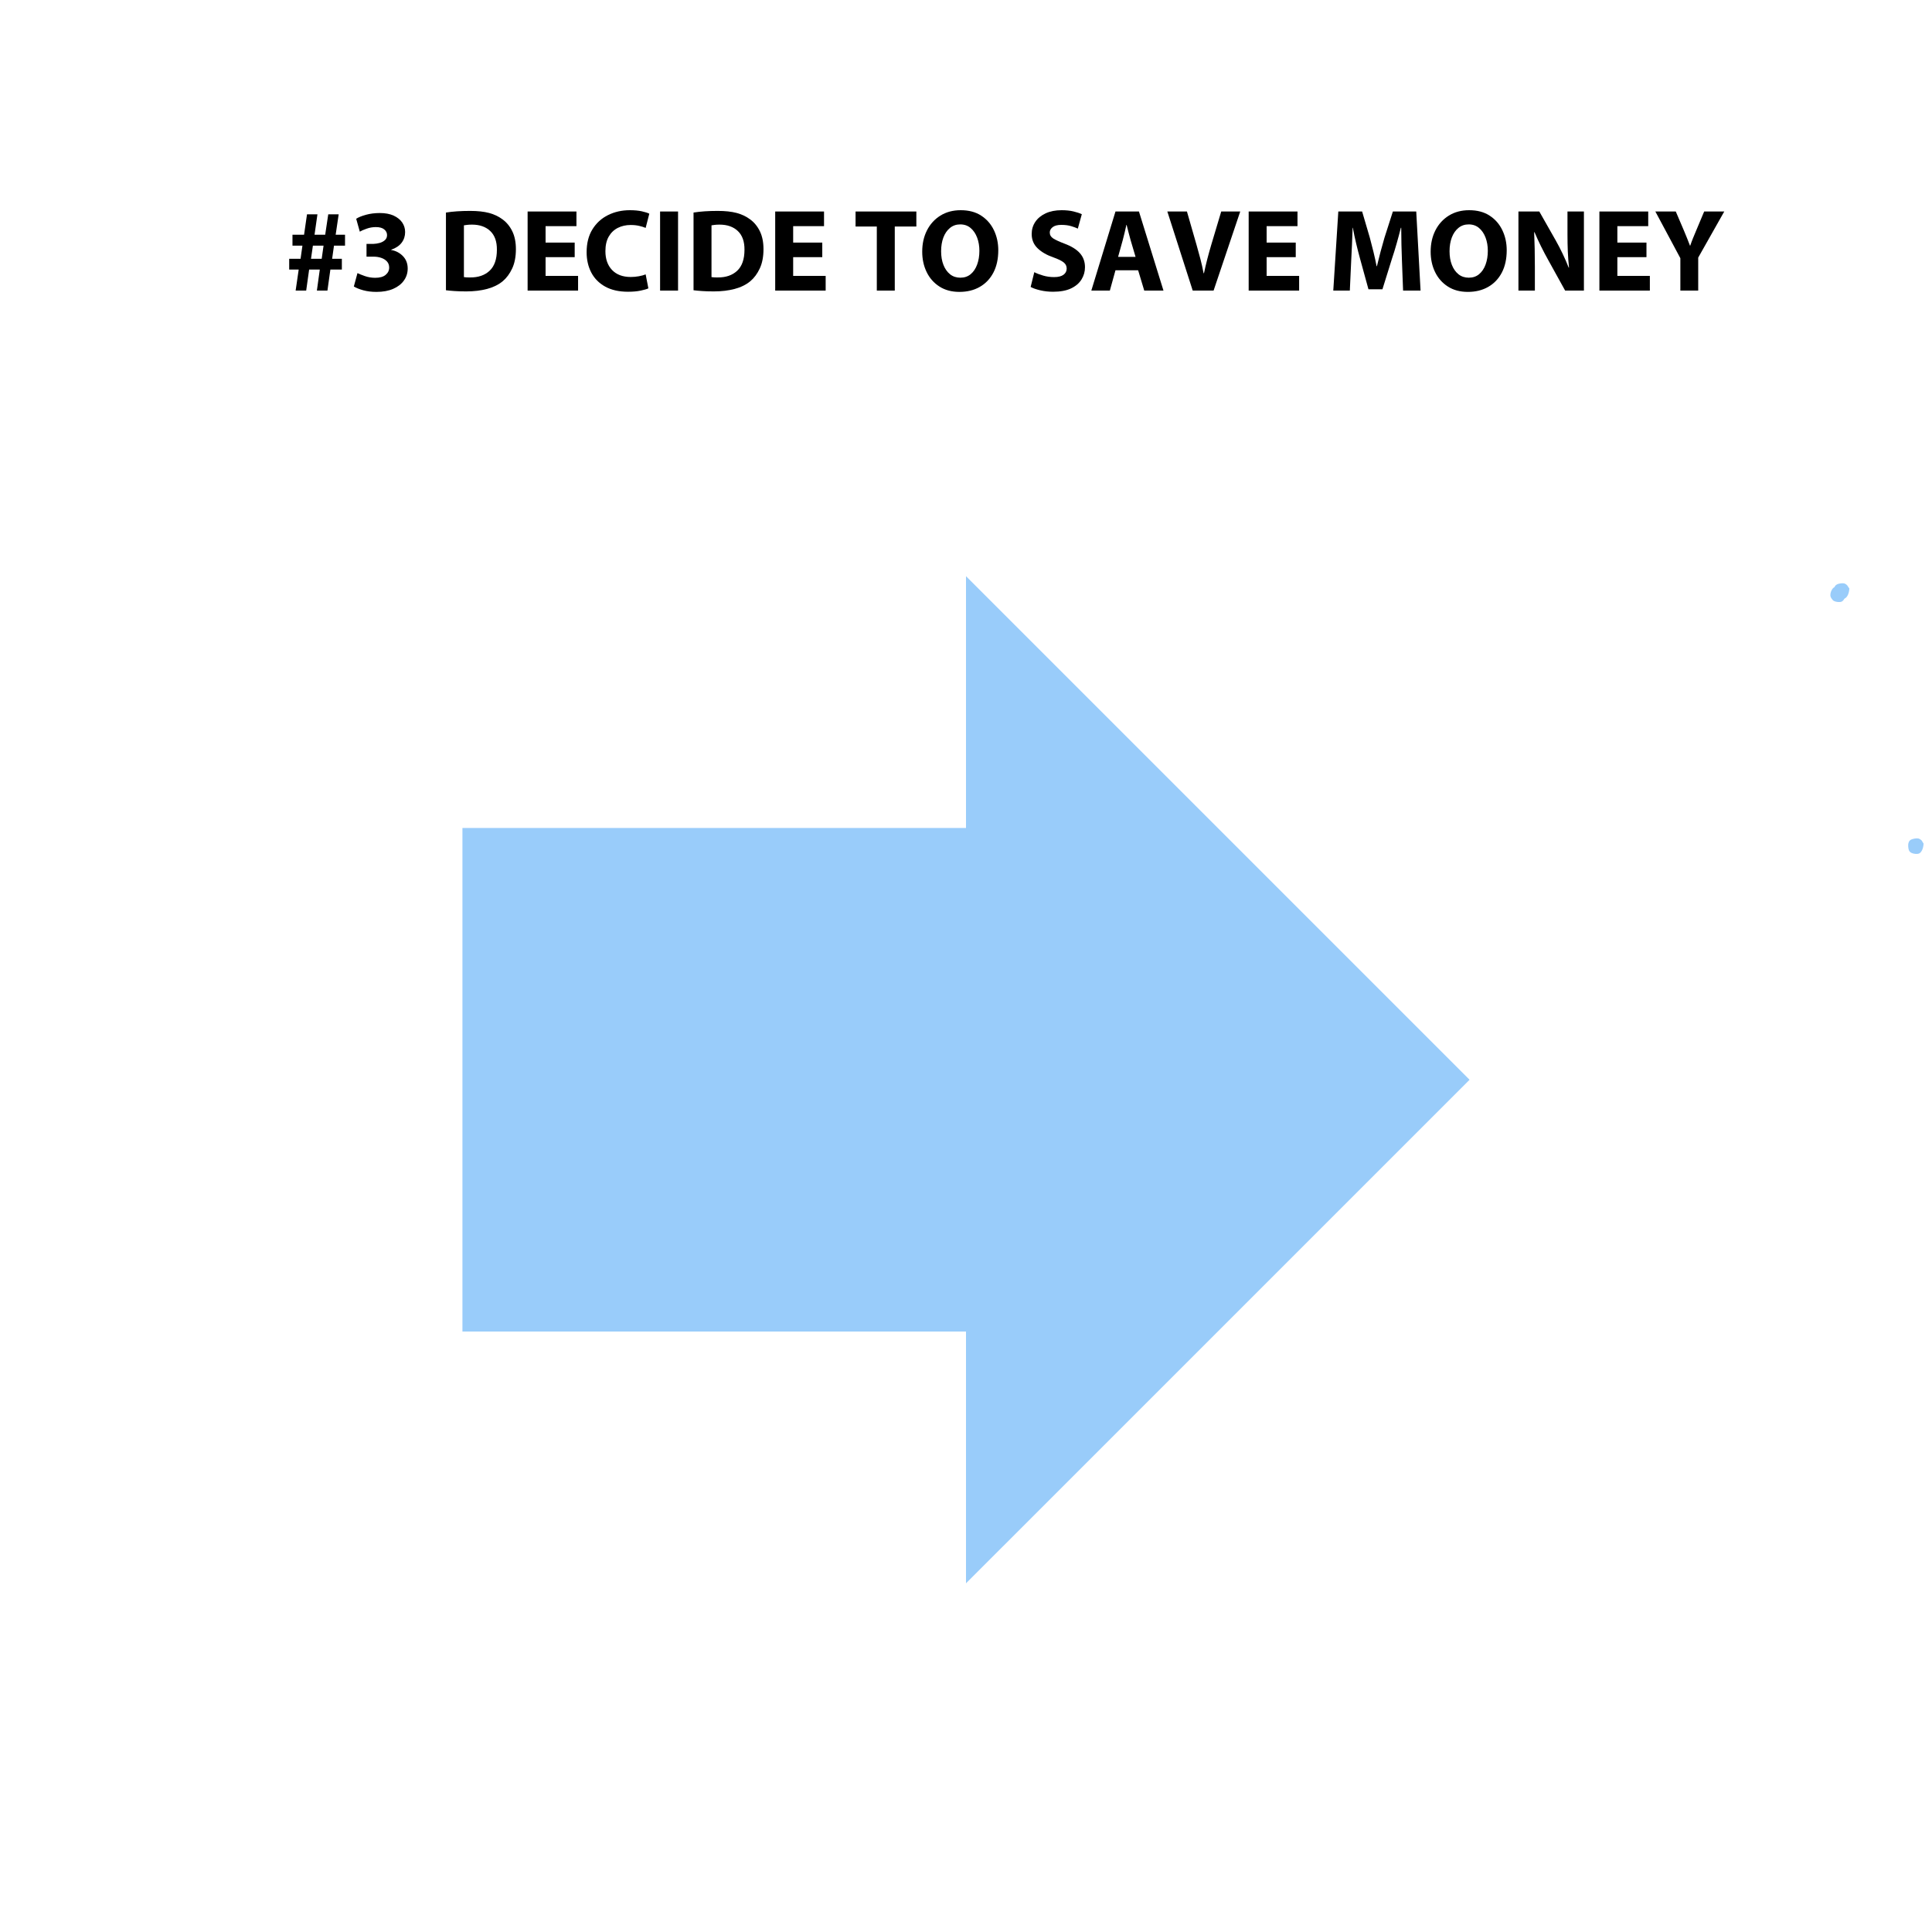 <svg xmlns="http://www.w3.org/2000/svg" xmlns:xlink="http://www.w3.org/1999/xlink" width="1080" zoomAndPan="magnify" viewBox="0 0 810 810" height="1080" preserveAspectRatio="xMidYMid meet" version="1.0"><defs><g/><clipPath id="b2216ef02e"><path d="M 800.008 351.457 L 806.496 351.457 L 806.496 358.039 L 800.008 358.039 Z M 800.008 351.457 " clip-rule="nonzero"/></clipPath><clipPath id="d91bd5284c"><path d="M 806.477 353.699 C 806.324 356.102 805.426 357.449 804.602 357.824 C 803.773 358.199 802.199 357.977 801.449 357.602 C 800.926 357.375 800.551 357 800.324 356.477 C 800.023 355.727 799.875 354.148 800.176 353.324 C 800.324 352.801 800.625 352.352 801.148 352.051 C 801.824 351.676 803.398 351.375 804.227 351.523 C 804.824 351.602 805.648 352.352 805.648 352.352 " clip-rule="nonzero"/></clipPath><clipPath id="113ac38755"><path d="M 768.883 244.508 L 775.371 244.508 L 775.371 251.09 L 768.883 251.09 Z M 768.883 244.508 " clip-rule="nonzero"/></clipPath><clipPath id="bc4f36dbad"><path d="M 775.352 246.75 C 775.199 249.148 774.301 250.5 773.477 250.875 C 772.648 251.25 771.074 251.023 770.324 250.648 C 769.801 250.426 769.426 250.051 769.199 249.523 C 768.898 248.773 768.75 247.125 769.051 246.375 C 769.199 245.852 769.5 245.398 770.023 245.102 C 770.699 244.648 772.273 244.426 773.102 244.574 C 773.699 244.648 774.449 245.398 774.449 245.398 " clip-rule="nonzero"/></clipPath><clipPath id="9cf072e1d3"><path d="M 767.379 245.855 L 773.961 245.855 L 773.961 252.438 L 767.379 252.438 Z M 767.379 245.855 " clip-rule="nonzero"/></clipPath><clipPath id="31fd269516"><path d="M 773.926 248.102 C 773.852 250.5 772.949 251.852 772.125 252.227 C 771.301 252.602 769.727 252.375 768.977 252 C 768.449 251.773 768.148 251.324 767.852 250.875 C 767.551 250.426 767.324 249.898 767.398 249.301 C 767.398 248.477 767.926 247.051 768.676 246.449 C 769.352 245.926 770.926 245.773 771.75 245.926 C 772.352 246 773.102 246.75 773.102 246.75 " clip-rule="nonzero"/></clipPath><clipPath id="946e22b416"><path d="M 193.879 241.574 L 616.121 241.574 L 616.121 663.812 L 193.879 663.812 Z M 193.879 241.574 " clip-rule="nonzero"/></clipPath><clipPath id="66f99923a5"><path d="M 616.121 452.695 L 405 241.574 L 405 347.137 L 193.879 347.137 L 193.879 558.254 L 405 558.254 L 405 663.812 Z M 616.121 452.695 " clip-rule="nonzero"/></clipPath></defs><g clip-path="url(#b2216ef02e)"><g clip-path="url(#d91bd5284c)"><path fill="#99ccfa" d="M 797.176 348.523 L 809.617 348.523 L 809.617 360.824 L 797.176 360.824 Z M 797.176 348.523 " fill-opacity="1" fill-rule="nonzero"/></g></g><g clip-path="url(#113ac38755)"><g clip-path="url(#bc4f36dbad)"><path fill="#99ccfa" d="M 766.051 241.574 L 778.492 241.574 L 778.492 253.875 L 766.051 253.875 Z M 766.051 241.574 " fill-opacity="1" fill-rule="nonzero"/></g></g><g clip-path="url(#9cf072e1d3)"><g clip-path="url(#31fd269516)"><path fill="#99ccfa" d="M 764.398 242.926 L 777.133 242.926 L 777.133 255.227 L 764.398 255.227 Z M 764.398 242.926 " fill-opacity="1" fill-rule="nonzero"/></g></g><g clip-path="url(#946e22b416)"><g clip-path="url(#66f99923a5)"><path fill="#99ccfa" d="M 193.879 241.574 L 616.121 241.574 L 616.121 663.812 L 193.879 663.812 Z M 193.879 241.574 " fill-opacity="1" fill-rule="nonzero"/></g></g><g fill="#000000" fill-opacity="1"><g transform="translate(119.418, 121.83)"><g><path d="M 10.969 -13.328 L 15.453 -13.328 L 16.234 -18.844 L 11.766 -18.844 Z M 8.953 0 L 4.531 0 L 5.812 -8.812 L 1.828 -8.812 L 1.828 -13.328 L 6.594 -13.328 L 7.375 -18.844 L 3.203 -18.844 L 3.203 -23.422 L 8.062 -23.422 L 9.297 -31.984 L 13.672 -31.984 L 12.453 -23.422 L 16.922 -23.422 L 18.203 -31.984 L 22.578 -31.984 L 21.312 -23.422 L 25.234 -23.422 L 25.234 -18.844 L 20.609 -18.844 L 19.828 -13.328 L 23.906 -13.328 L 23.906 -8.812 L 19.094 -8.812 L 17.859 0 L 13.438 0 L 14.656 -8.812 L 10.188 -8.812 Z M 8.953 0 "/></g></g></g><g fill="#000000" fill-opacity="1"><g transform="translate(146.475, 121.83)"><g><path d="M 1.875 -1.719 L 3.391 -7.328 C 4.047 -7.004 5.07 -6.594 6.469 -6.094 C 7.863 -5.602 9.316 -5.359 10.828 -5.359 C 12.766 -5.359 14.223 -5.77 15.203 -6.594 C 16.191 -7.414 16.688 -8.43 16.688 -9.641 C 16.688 -10.691 16.375 -11.551 15.75 -12.219 C 15.125 -12.895 14.328 -13.395 13.359 -13.719 C 12.391 -14.051 11.348 -14.219 10.234 -14.219 L 7.188 -14.219 L 7.188 -19.578 L 10.094 -19.578 C 10.938 -19.609 11.789 -19.738 12.656 -19.969 C 13.531 -20.207 14.27 -20.594 14.875 -21.125 C 15.488 -21.664 15.797 -22.379 15.797 -23.266 C 15.797 -24.223 15.398 -25.02 14.609 -25.656 C 13.828 -26.301 12.648 -26.625 11.078 -26.625 C 9.766 -26.625 8.484 -26.398 7.234 -25.953 C 5.984 -25.516 5.031 -25.098 4.375 -24.703 L 2.859 -30.109 C 3.805 -30.734 5.172 -31.289 6.953 -31.781 C 8.742 -32.27 10.676 -32.516 12.75 -32.516 C 15.039 -32.516 16.973 -32.156 18.547 -31.438 C 20.117 -30.719 21.316 -29.758 22.141 -28.562 C 22.961 -27.363 23.375 -26.023 23.375 -24.547 C 23.375 -22.848 22.891 -21.359 21.922 -20.078 C 20.953 -18.797 19.484 -17.812 17.516 -17.125 L 17.516 -17.031 C 19.453 -16.695 21.094 -15.844 22.438 -14.469 C 23.781 -13.094 24.453 -11.352 24.453 -9.25 C 24.453 -7.383 23.926 -5.711 22.875 -4.234 C 21.832 -2.754 20.332 -1.586 18.375 -0.734 C 16.426 0.117 14.086 0.547 11.359 0.547 C 9.297 0.547 7.438 0.316 5.781 -0.141 C 4.125 -0.609 2.82 -1.133 1.875 -1.719 Z M 1.875 -1.719 "/></g></g></g><g fill="#000000" fill-opacity="1"><g transform="translate(173.778, 121.83)"><g/></g></g><g fill="#000000" fill-opacity="1"><g transform="translate(183.716, 121.83)"><g><path d="M 3.25 -0.141 L 3.25 -32.719 C 6.102 -33.176 9.484 -33.406 13.391 -33.406 C 16.535 -33.406 19.18 -33.117 21.328 -32.547 C 23.473 -31.973 25.352 -31.078 26.969 -29.859 C 28.707 -28.586 30.078 -26.914 31.078 -24.844 C 32.078 -22.781 32.578 -20.289 32.578 -17.375 C 32.578 -14.188 32.055 -11.484 31.016 -9.266 C 29.984 -7.055 28.664 -5.281 27.062 -3.938 C 25.32 -2.488 23.145 -1.41 20.531 -0.703 C 17.926 -0.004 15.004 0.344 11.766 0.344 C 9.828 0.344 8.16 0.289 6.766 0.188 C 5.367 0.094 4.195 -0.016 3.25 -0.141 Z M 10.781 -27.359 L 10.781 -5.656 C 11.102 -5.594 11.5 -5.551 11.969 -5.531 C 12.445 -5.52 12.922 -5.516 13.391 -5.516 C 16.797 -5.484 19.516 -6.414 21.547 -8.312 C 23.586 -10.219 24.609 -13.156 24.609 -17.125 C 24.641 -20.562 23.711 -23.176 21.828 -24.969 C 19.941 -26.758 17.391 -27.656 14.172 -27.656 C 13.348 -27.656 12.656 -27.617 12.094 -27.547 C 11.539 -27.484 11.102 -27.422 10.781 -27.359 Z M 10.781 -27.359 "/></g></g></g><g fill="#000000" fill-opacity="1"><g transform="translate(217.956, 121.83)"><g><path d="M 22.984 -20.125 L 22.984 -14.016 L 10.781 -14.016 L 10.781 -6.156 L 24.406 -6.156 L 24.406 0 L 3.25 0 L 3.25 -33.156 L 23.719 -33.156 L 23.719 -27.016 L 10.781 -27.016 L 10.781 -20.125 Z M 22.984 -20.125 "/></g></g></g><g fill="#000000" fill-opacity="1"><g transform="translate(244.226, 121.83)"><g><path d="M 26.469 -6.797 L 27.609 -0.938 C 26.91 -0.602 25.82 -0.285 24.344 0.016 C 22.875 0.328 21.125 0.484 19.094 0.484 C 15.289 0.484 12.094 -0.234 9.5 -1.672 C 6.906 -3.117 4.957 -5.094 3.656 -7.594 C 2.363 -10.102 1.719 -12.938 1.719 -16.094 C 1.719 -19.863 2.531 -23.062 4.156 -25.688 C 5.781 -28.312 7.961 -30.301 10.703 -31.656 C 13.441 -33.02 16.484 -33.703 19.828 -33.703 C 21.766 -33.703 23.445 -33.547 24.875 -33.234 C 26.301 -32.922 27.344 -32.586 28 -32.234 L 26.469 -26.281 C 25.719 -26.602 24.816 -26.883 23.766 -27.125 C 22.711 -27.375 21.516 -27.5 20.172 -27.5 C 18.203 -27.5 16.414 -27.098 14.812 -26.297 C 13.207 -25.492 11.938 -24.281 11 -22.656 C 10.062 -21.031 9.594 -18.988 9.594 -16.531 C 9.594 -13.219 10.523 -10.582 12.391 -8.625 C 14.266 -6.676 16.875 -5.703 20.219 -5.703 C 21.363 -5.703 22.508 -5.805 23.656 -6.016 C 24.812 -6.234 25.75 -6.492 26.469 -6.797 Z M 26.469 -6.797 "/></g></g></g><g fill="#000000" fill-opacity="1"><g transform="translate(273.497, 121.83)"><g><path d="M 3.25 -33.156 L 10.781 -33.156 L 10.781 0 L 3.25 0 Z M 3.25 -33.156 "/></g></g></g><g fill="#000000" fill-opacity="1"><g transform="translate(287.518, 121.83)"><g><path d="M 3.25 -0.141 L 3.25 -32.719 C 6.102 -33.176 9.484 -33.406 13.391 -33.406 C 16.535 -33.406 19.18 -33.117 21.328 -32.547 C 23.473 -31.973 25.352 -31.078 26.969 -29.859 C 28.707 -28.586 30.078 -26.914 31.078 -24.844 C 32.078 -22.781 32.578 -20.289 32.578 -17.375 C 32.578 -14.188 32.055 -11.484 31.016 -9.266 C 29.984 -7.055 28.664 -5.281 27.062 -3.938 C 25.32 -2.488 23.145 -1.41 20.531 -0.703 C 17.926 -0.004 15.004 0.344 11.766 0.344 C 9.828 0.344 8.16 0.289 6.766 0.188 C 5.367 0.094 4.195 -0.016 3.25 -0.141 Z M 10.781 -27.359 L 10.781 -5.656 C 11.102 -5.594 11.5 -5.551 11.969 -5.531 C 12.445 -5.52 12.922 -5.516 13.391 -5.516 C 16.797 -5.484 19.516 -6.414 21.547 -8.312 C 23.586 -10.219 24.609 -13.156 24.609 -17.125 C 24.641 -20.562 23.711 -23.176 21.828 -24.969 C 19.941 -26.758 17.391 -27.656 14.172 -27.656 C 13.348 -27.656 12.656 -27.617 12.094 -27.547 C 11.539 -27.484 11.102 -27.422 10.781 -27.359 Z M 10.781 -27.359 "/></g></g></g><g fill="#000000" fill-opacity="1"><g transform="translate(321.758, 121.83)"><g><path d="M 22.984 -20.125 L 22.984 -14.016 L 10.781 -14.016 L 10.781 -6.156 L 24.406 -6.156 L 24.406 0 L 3.25 0 L 3.25 -33.156 L 23.719 -33.156 L 23.719 -27.016 L 10.781 -27.016 L 10.781 -20.125 Z M 22.984 -20.125 "/></g></g></g><g fill="#000000" fill-opacity="1"><g transform="translate(348.028, 121.83)"><g/></g></g><g fill="#000000" fill-opacity="1"><g transform="translate(357.966, 121.83)"><g><path d="M 9.641 0 L 9.641 -26.859 L 0.734 -26.859 L 0.734 -33.156 L 26.219 -33.156 L 26.219 -26.859 L 17.172 -26.859 L 17.172 0 Z M 9.641 0 "/></g></g></g><g fill="#000000" fill-opacity="1"><g transform="translate(384.925, 121.83)"><g><path d="M 17.859 -33.703 C 21.273 -33.703 24.145 -32.938 26.469 -31.406 C 28.801 -29.883 30.57 -27.852 31.781 -25.312 C 33 -22.77 33.609 -19.973 33.609 -16.922 C 33.609 -13.285 32.926 -10.16 31.562 -7.547 C 30.195 -4.941 28.289 -2.941 25.844 -1.547 C 23.406 -0.148 20.562 0.547 17.312 0.547 C 14.039 0.547 11.238 -0.207 8.906 -1.719 C 6.57 -3.227 4.789 -5.254 3.562 -7.797 C 2.332 -10.336 1.719 -13.18 1.719 -16.328 C 1.719 -19.648 2.379 -22.617 3.703 -25.234 C 5.035 -27.859 6.914 -29.926 9.344 -31.438 C 11.77 -32.945 14.609 -33.703 17.859 -33.703 Z M 17.656 -27.75 C 15.988 -27.75 14.555 -27.254 13.359 -26.266 C 12.16 -25.285 11.238 -23.953 10.594 -22.266 C 9.957 -20.578 9.641 -18.648 9.641 -16.484 C 9.641 -14.316 9.969 -12.406 10.625 -10.75 C 11.281 -9.094 12.207 -7.785 13.406 -6.828 C 14.602 -5.879 16.039 -5.406 17.719 -5.406 C 19.414 -5.406 20.852 -5.895 22.031 -6.875 C 23.219 -7.863 24.125 -9.211 24.75 -10.922 C 25.375 -12.629 25.688 -14.551 25.688 -16.688 C 25.688 -18.688 25.375 -20.52 24.75 -22.188 C 24.125 -23.863 23.219 -25.207 22.031 -26.219 C 20.852 -27.238 19.395 -27.75 17.656 -27.75 Z M 17.656 -27.75 "/></g></g></g><g fill="#000000" fill-opacity="1"><g transform="translate(420.198, 121.83)"><g/></g></g><g fill="#000000" fill-opacity="1"><g transform="translate(430.135, 121.83)"><g><path d="M 1.969 -1.531 L 3.5 -7.719 C 4.508 -7.195 5.742 -6.723 7.203 -6.297 C 8.66 -5.867 10.195 -5.656 11.812 -5.656 C 13.551 -5.656 14.863 -5.984 15.75 -6.641 C 16.633 -7.297 17.078 -8.164 17.078 -9.25 C 17.078 -10.301 16.648 -11.16 15.797 -11.828 C 14.941 -12.504 13.516 -13.203 11.516 -13.922 C 8.754 -14.867 6.547 -16.141 4.891 -17.734 C 3.234 -19.328 2.406 -21.32 2.406 -23.719 C 2.406 -25.613 2.906 -27.305 3.906 -28.797 C 4.906 -30.297 6.348 -31.488 8.234 -32.375 C 10.129 -33.258 12.367 -33.703 14.953 -33.703 C 16.828 -33.703 18.457 -33.535 19.844 -33.203 C 21.238 -32.879 22.43 -32.488 23.422 -32.031 L 21.75 -25.984 C 21.094 -26.305 20.18 -26.645 19.016 -27 C 17.848 -27.363 16.445 -27.547 14.812 -27.547 C 13.207 -27.547 12 -27.227 11.188 -26.594 C 10.383 -25.957 9.984 -25.211 9.984 -24.359 C 9.984 -23.305 10.473 -22.469 11.453 -21.844 C 12.441 -21.219 14.004 -20.5 16.141 -19.688 C 19.055 -18.602 21.219 -17.266 22.625 -15.672 C 24.039 -14.078 24.75 -12.117 24.75 -9.797 C 24.75 -7.953 24.266 -6.242 23.297 -4.672 C 22.328 -3.098 20.859 -1.844 18.891 -0.906 C 16.922 0.02 14.41 0.484 11.359 0.484 C 9.461 0.484 7.66 0.281 5.953 -0.125 C 4.242 -0.531 2.914 -1 1.969 -1.531 Z M 1.969 -1.531 "/></g></g></g><g fill="#000000" fill-opacity="1"><g transform="translate(456.7, 121.83)"><g><path d="M 20.469 -8.516 L 10.969 -8.516 L 8.609 0 L 0.844 0 L 10.969 -33.156 L 20.812 -33.156 L 31.094 0 L 23.031 0 Z M 12.062 -14.125 L 19.391 -14.125 L 17.312 -21.156 C 17.02 -22.145 16.734 -23.211 16.453 -24.359 C 16.18 -25.504 15.91 -26.566 15.641 -27.547 L 15.547 -27.547 C 15.316 -26.566 15.07 -25.492 14.812 -24.328 C 14.551 -23.16 14.285 -22.102 14.016 -21.156 Z M 12.062 -14.125 "/></g></g></g><g fill="#000000" fill-opacity="1"><g transform="translate(488.973, 121.83)"><g><path d="M 19.828 0 L 11.078 0 L 0.438 -33.156 L 8.656 -33.156 L 12.688 -19.141 C 13.25 -17.172 13.785 -15.219 14.297 -13.281 C 14.805 -11.344 15.254 -9.344 15.641 -7.281 L 15.797 -7.281 C 16.223 -9.281 16.688 -11.254 17.188 -13.203 C 17.695 -15.16 18.234 -17.094 18.797 -19 L 23.031 -33.156 L 31 -33.156 Z M 19.828 0 "/></g></g></g><g fill="#000000" fill-opacity="1"><g transform="translate(520.261, 121.83)"><g><path d="M 22.984 -20.125 L 22.984 -14.016 L 10.781 -14.016 L 10.781 -6.156 L 24.406 -6.156 L 24.406 0 L 3.25 0 L 3.25 -33.156 L 23.719 -33.156 L 23.719 -27.016 L 10.781 -27.016 L 10.781 -20.125 Z M 22.984 -20.125 "/></g></g></g><g fill="#000000" fill-opacity="1"><g transform="translate(546.531, 121.83)"><g/></g></g><g fill="#000000" fill-opacity="1"><g transform="translate(556.469, 121.83)"><g><path d="M 31.781 0 L 31.297 -12.688 C 31.223 -14.695 31.156 -16.875 31.094 -19.219 C 31.031 -21.562 31 -23.93 31 -26.328 L 30.844 -26.328 C 30.32 -24.223 29.738 -22.039 29.094 -19.781 C 28.457 -17.52 27.812 -15.422 27.156 -13.484 L 23.125 -0.547 L 17.266 -0.547 L 13.734 -13.391 C 13.203 -15.316 12.664 -17.41 12.125 -19.672 C 11.582 -21.941 11.113 -24.16 10.719 -26.328 L 10.625 -26.328 C 10.531 -24.098 10.441 -21.77 10.359 -19.344 C 10.273 -16.914 10.164 -14.664 10.031 -12.594 L 9.453 0 L 2.516 0 L 4.625 -33.156 L 14.609 -33.156 L 17.859 -22.094 C 18.379 -20.188 18.883 -18.219 19.375 -16.188 C 19.875 -14.156 20.305 -12.172 20.672 -10.234 L 20.812 -10.234 C 21.27 -12.172 21.773 -14.18 22.328 -16.266 C 22.891 -18.348 23.438 -20.305 23.969 -22.141 L 27.5 -33.156 L 37.297 -33.156 L 39.109 0 Z M 31.781 0 "/></g></g></g><g fill="#000000" fill-opacity="1"><g transform="translate(598.088, 121.83)"><g><path d="M 17.859 -33.703 C 21.273 -33.703 24.145 -32.938 26.469 -31.406 C 28.801 -29.883 30.57 -27.852 31.781 -25.312 C 33 -22.77 33.609 -19.973 33.609 -16.922 C 33.609 -13.285 32.926 -10.16 31.562 -7.547 C 30.195 -4.941 28.289 -2.941 25.844 -1.547 C 23.406 -0.148 20.562 0.547 17.312 0.547 C 14.039 0.547 11.238 -0.207 8.906 -1.719 C 6.57 -3.227 4.789 -5.254 3.562 -7.797 C 2.332 -10.336 1.719 -13.18 1.719 -16.328 C 1.719 -19.648 2.379 -22.617 3.703 -25.234 C 5.035 -27.859 6.914 -29.926 9.344 -31.438 C 11.77 -32.945 14.609 -33.703 17.859 -33.703 Z M 17.656 -27.75 C 15.988 -27.75 14.555 -27.254 13.359 -26.266 C 12.16 -25.285 11.238 -23.953 10.594 -22.266 C 9.957 -20.578 9.641 -18.648 9.641 -16.484 C 9.641 -14.316 9.969 -12.406 10.625 -10.75 C 11.281 -9.094 12.207 -7.785 13.406 -6.828 C 14.602 -5.879 16.039 -5.406 17.719 -5.406 C 19.414 -5.406 20.852 -5.895 22.031 -6.875 C 23.219 -7.863 24.125 -9.211 24.75 -10.922 C 25.375 -12.629 25.688 -14.551 25.688 -16.688 C 25.688 -18.688 25.375 -20.52 24.75 -22.188 C 24.125 -23.863 23.219 -25.207 22.031 -26.219 C 20.852 -27.238 19.395 -27.75 17.656 -27.75 Z M 17.656 -27.75 "/></g></g></g><g fill="#000000" fill-opacity="1"><g transform="translate(633.361, 121.83)"><g><path d="M 10.141 0 L 3.25 0 L 3.25 -33.156 L 12 -33.156 L 18.891 -21.016 C 19.879 -19.273 20.848 -17.41 21.797 -15.422 C 22.742 -13.441 23.582 -11.516 24.312 -9.641 L 24.453 -9.641 C 24.223 -11.836 24.055 -14.066 23.953 -16.328 C 23.859 -18.598 23.812 -20.977 23.812 -23.469 L 23.812 -33.156 L 30.703 -33.156 L 30.703 0 L 22.828 0 L 15.75 -12.797 C 14.758 -14.566 13.754 -16.473 12.734 -18.516 C 11.723 -20.566 10.805 -22.562 9.984 -24.5 L 9.844 -24.453 C 9.938 -22.254 10.008 -19.973 10.062 -17.609 C 10.113 -15.254 10.141 -12.711 10.141 -9.984 Z M 10.141 0 "/></g></g></g><g fill="#000000" fill-opacity="1"><g transform="translate(667.306, 121.83)"><g><path d="M 22.984 -20.125 L 22.984 -14.016 L 10.781 -14.016 L 10.781 -6.156 L 24.406 -6.156 L 24.406 0 L 3.25 0 L 3.25 -33.156 L 23.719 -33.156 L 23.719 -27.016 L 10.781 -27.016 L 10.781 -20.125 Z M 22.984 -20.125 "/></g></g></g><g fill="#000000" fill-opacity="1"><g transform="translate(693.576, 121.83)"><g><path d="M 18.406 0 L 10.922 0 L 10.922 -13.578 L 0.438 -33.156 L 9 -33.156 L 12.406 -25.188 C 12.926 -23.977 13.375 -22.891 13.75 -21.922 C 14.125 -20.953 14.523 -19.926 14.953 -18.844 L 15.062 -18.844 C 15.414 -19.895 15.797 -20.922 16.203 -21.922 C 16.617 -22.922 17.07 -24.008 17.562 -25.188 L 20.906 -33.156 L 29.328 -33.156 L 18.406 -13.828 Z M 18.406 0 "/></g></g></g></svg>